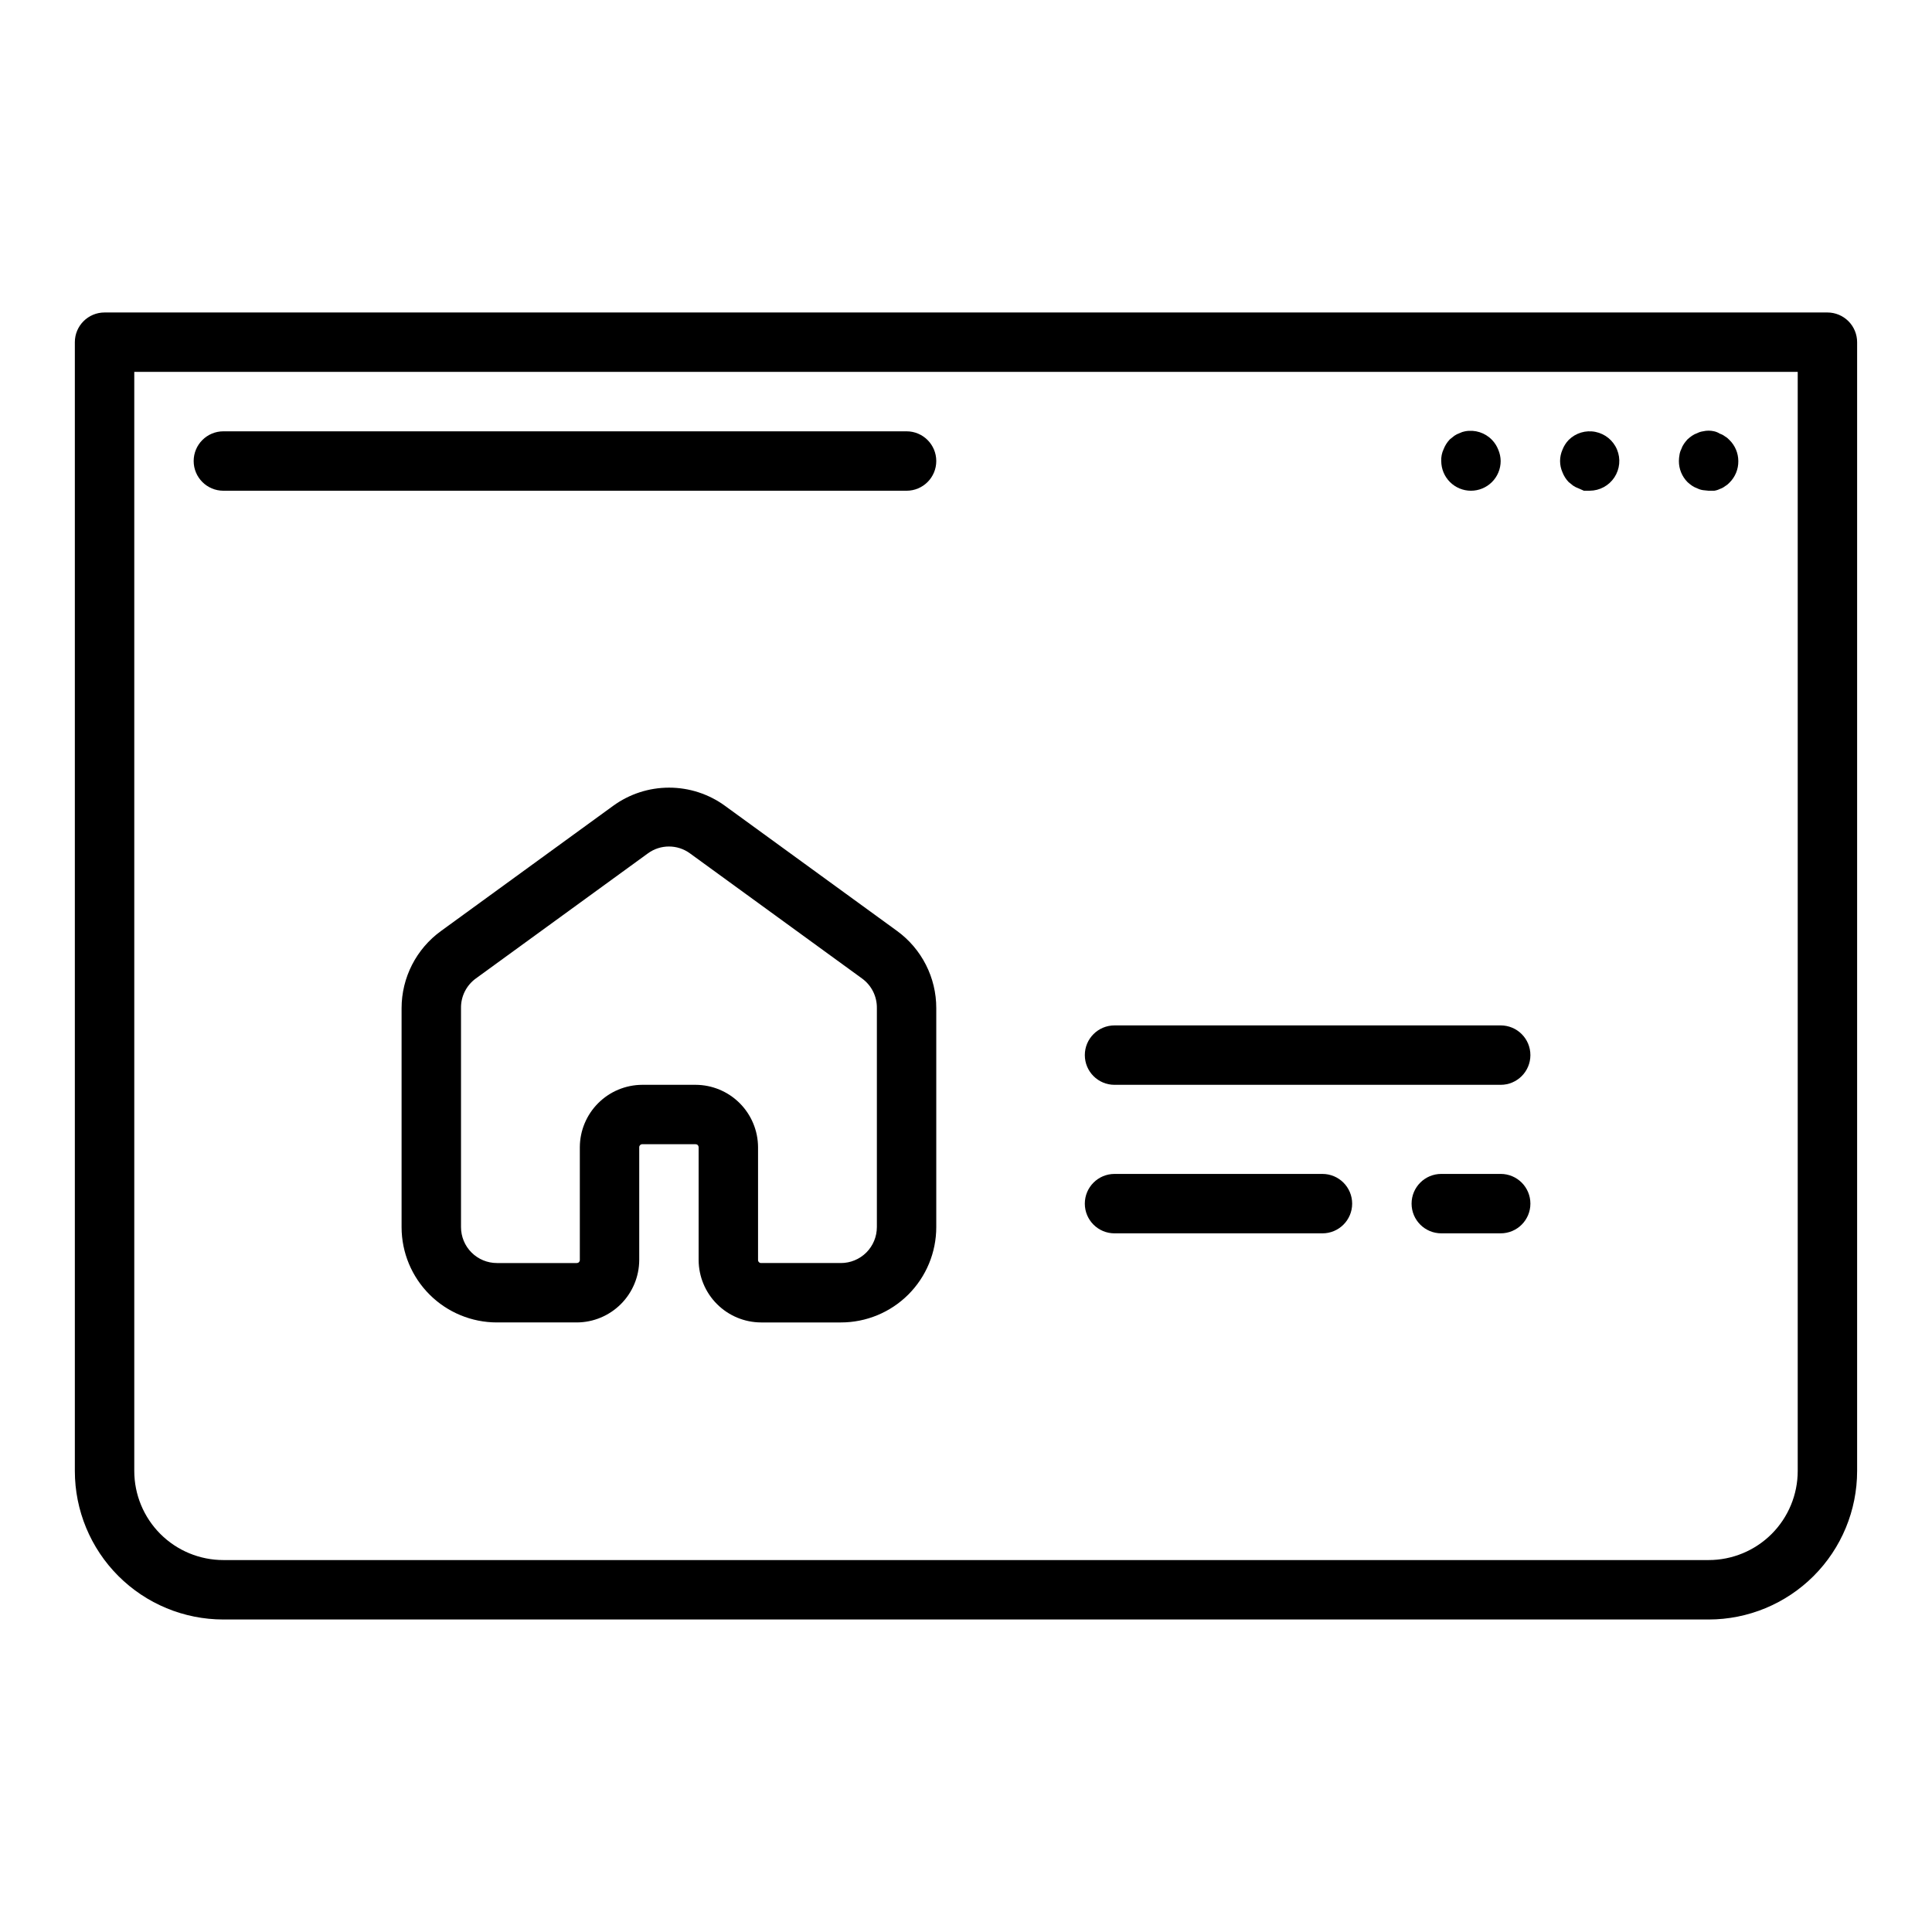 <?xml version="1.0" encoding="UTF-8"?>
<!-- Uploaded to: ICON Repo, www.iconrepo.com, Generator: ICON Repo Mixer Tools -->
<svg fill="#000000" width="800px" height="800px" version="1.1" viewBox="144 144 512 512" xmlns="http://www.w3.org/2000/svg">
 <g>
  <path d="m628.29 226.81h-456.58c-4.348 0-7.875 3.527-7.875 7.875v299.14c0 10.438 4.148 20.449 11.531 27.832 7.379 7.379 17.391 11.527 27.832 11.527h393.6c10.438 0 20.449-4.148 27.832-11.527 7.379-7.383 11.527-17.395 11.527-27.832v-299.14c0-2.09-0.832-4.09-2.305-5.566-1.477-1.477-3.481-2.309-5.566-2.309zm-7.875 307.01c0 6.262-2.488 12.27-6.914 16.699-4.43 4.426-10.438 6.914-16.699 6.914h-393.6c-6.266 0-12.273-2.488-16.699-6.914-4.43-4.43-6.918-10.438-6.918-16.699v-291.27h440.83z"/>
  <path d="m203.2 274.05h181.05c4.348 0 7.871-3.523 7.871-7.871 0-4.348-3.523-7.875-7.871-7.875h-181.05c-4.348 0-7.875 3.527-7.875 7.875 0 4.348 3.527 7.871 7.875 7.871z"/>
  <path d="m439.36 431.49h102.34c4.348 0 7.871-3.527 7.871-7.875 0-4.348-3.523-7.871-7.871-7.871h-102.34c-4.348 0-7.871 3.523-7.871 7.871 0 4.348 3.523 7.875 7.871 7.875z"/>
  <path d="m439.36 470.85h55.105-0.004c4.348 0 7.875-3.523 7.875-7.871 0-4.348-3.527-7.875-7.875-7.875h-55.102c-4.348 0-7.871 3.527-7.871 7.875 0 4.348 3.523 7.871 7.871 7.871z"/>
  <path d="m541.7 455.1h-15.746c-4.348 0-7.871 3.527-7.871 7.875 0 4.348 3.523 7.871 7.871 7.871h15.746c4.348 0 7.871-3.523 7.871-7.871 0-4.348-3.523-7.875-7.871-7.875z"/>
  <path d="m592.39 272.71c0.438 0.297 0.914 0.535 1.418 0.711 0.469 0.238 0.973 0.395 1.496 0.473l1.496 0.156h1.496-0.004c0.523-0.078 1.027-0.234 1.496-0.473 0.484-0.156 0.938-0.398 1.34-0.707 0.441-0.254 0.84-0.57 1.18-0.945 1.543-1.512 2.398-3.59 2.363-5.746-0.008-2.106-0.859-4.117-2.363-5.59-0.34-0.375-0.738-0.695-1.18-0.945-0.402-0.312-0.855-0.551-1.34-0.707-0.457-0.297-0.965-0.508-1.496-0.633-0.98-0.234-2.008-0.234-2.988 0-0.523 0.074-1.027 0.234-1.496 0.473-0.504 0.172-0.98 0.41-1.418 0.711-0.414 0.289-0.809 0.605-1.18 0.941-0.34 0.375-0.656 0.77-0.945 1.184-0.301 0.438-0.539 0.914-0.707 1.414-0.238 0.473-0.398 0.977-0.473 1.496-0.102 0.547-0.152 1.102-0.16 1.656-0.012 2.09 0.812 4.102 2.285 5.586 0.371 0.34 0.766 0.656 1.18 0.945z"/>
  <path d="m559.72 271.76 1.18 0.945c0.438 0.297 0.914 0.535 1.418 0.711l1.418 0.629h1.574c2.621-0.016 5.062-1.336 6.512-3.519 1.449-2.188 1.715-4.949 0.711-7.371s-3.152-4.184-5.723-4.699-5.231 0.281-7.09 2.129c-0.719 0.746-1.277 1.629-1.652 2.598-0.844 1.906-0.844 4.078 0 5.981 0.375 0.969 0.934 1.852 1.652 2.598z"/>
  <path d="m533.82 274.05c2.086 0 4.09-0.832 5.566-2.305 1.477-1.477 2.305-3.481 2.305-5.566-0.012-1.031-0.227-2.047-0.629-2.992-0.375-0.969-0.938-1.852-1.656-2.598-1.844-1.926-4.543-2.785-7.16-2.285-0.496 0.086-0.973 0.246-1.418 0.473-0.504 0.172-0.98 0.41-1.418 0.711l-1.18 0.945v-0.004c-0.719 0.75-1.277 1.633-1.652 2.598-0.469 0.984-0.688 2.066-0.633 3.152 0 2.086 0.832 4.09 2.309 5.566 1.477 1.473 3.477 2.305 5.566 2.305z"/>
  <path d="m381.73 390.71-45.578-33.141v-0.004c-4.309-3.141-9.504-4.832-14.84-4.832-5.332 0-10.527 1.691-14.836 4.832l-45.578 33.141-0.004 0.004c-6.57 4.746-10.465 12.359-10.469 20.465v58.098c0.02 6.688 2.691 13.094 7.43 17.816 4.734 4.723 11.152 7.371 17.84 7.371h21.176c4.379-0.02 8.57-1.766 11.668-4.863 3.094-3.094 4.844-7.289 4.863-11.668v-29.91c0-0.438 0.352-0.789 0.789-0.789h14.168c0.207 0 0.41 0.082 0.555 0.23 0.148 0.148 0.23 0.348 0.23 0.559v29.91c0.023 4.379 1.77 8.574 4.867 11.668 3.094 3.098 7.289 4.844 11.664 4.863h21.176c6.703 0 13.133-2.66 17.871-7.398 4.738-4.738 7.398-11.168 7.398-17.867v-58.02c0.016-8.09-3.848-15.703-10.391-20.465zm-5.352 78.484c0 2.523-1.004 4.949-2.789 6.734-1.789 1.785-4.211 2.789-6.738 2.789h-21.176c-0.434 0-0.785-0.352-0.785-0.789v-29.91c-0.02-4.379-1.77-8.574-4.863-11.668-3.098-3.098-7.289-4.844-11.668-4.863h-14.168c-4.379 0.02-8.574 1.766-11.668 4.863-3.098 3.094-4.844 7.289-4.863 11.668v29.91c0 0.211-0.086 0.41-0.234 0.559-0.145 0.148-0.348 0.23-0.555 0.23h-21.176c-2.527 0-4.949-1.004-6.734-2.789-1.789-1.785-2.789-4.211-2.789-6.734v-58.02c-0.055-3.109 1.418-6.047 3.934-7.871l45.578-33.141c3.328-2.441 7.856-2.441 11.18 0l45.578 33.141c2.519 1.824 3.988 4.762 3.938 7.871v58.094z"/>
 </g>
</svg>
